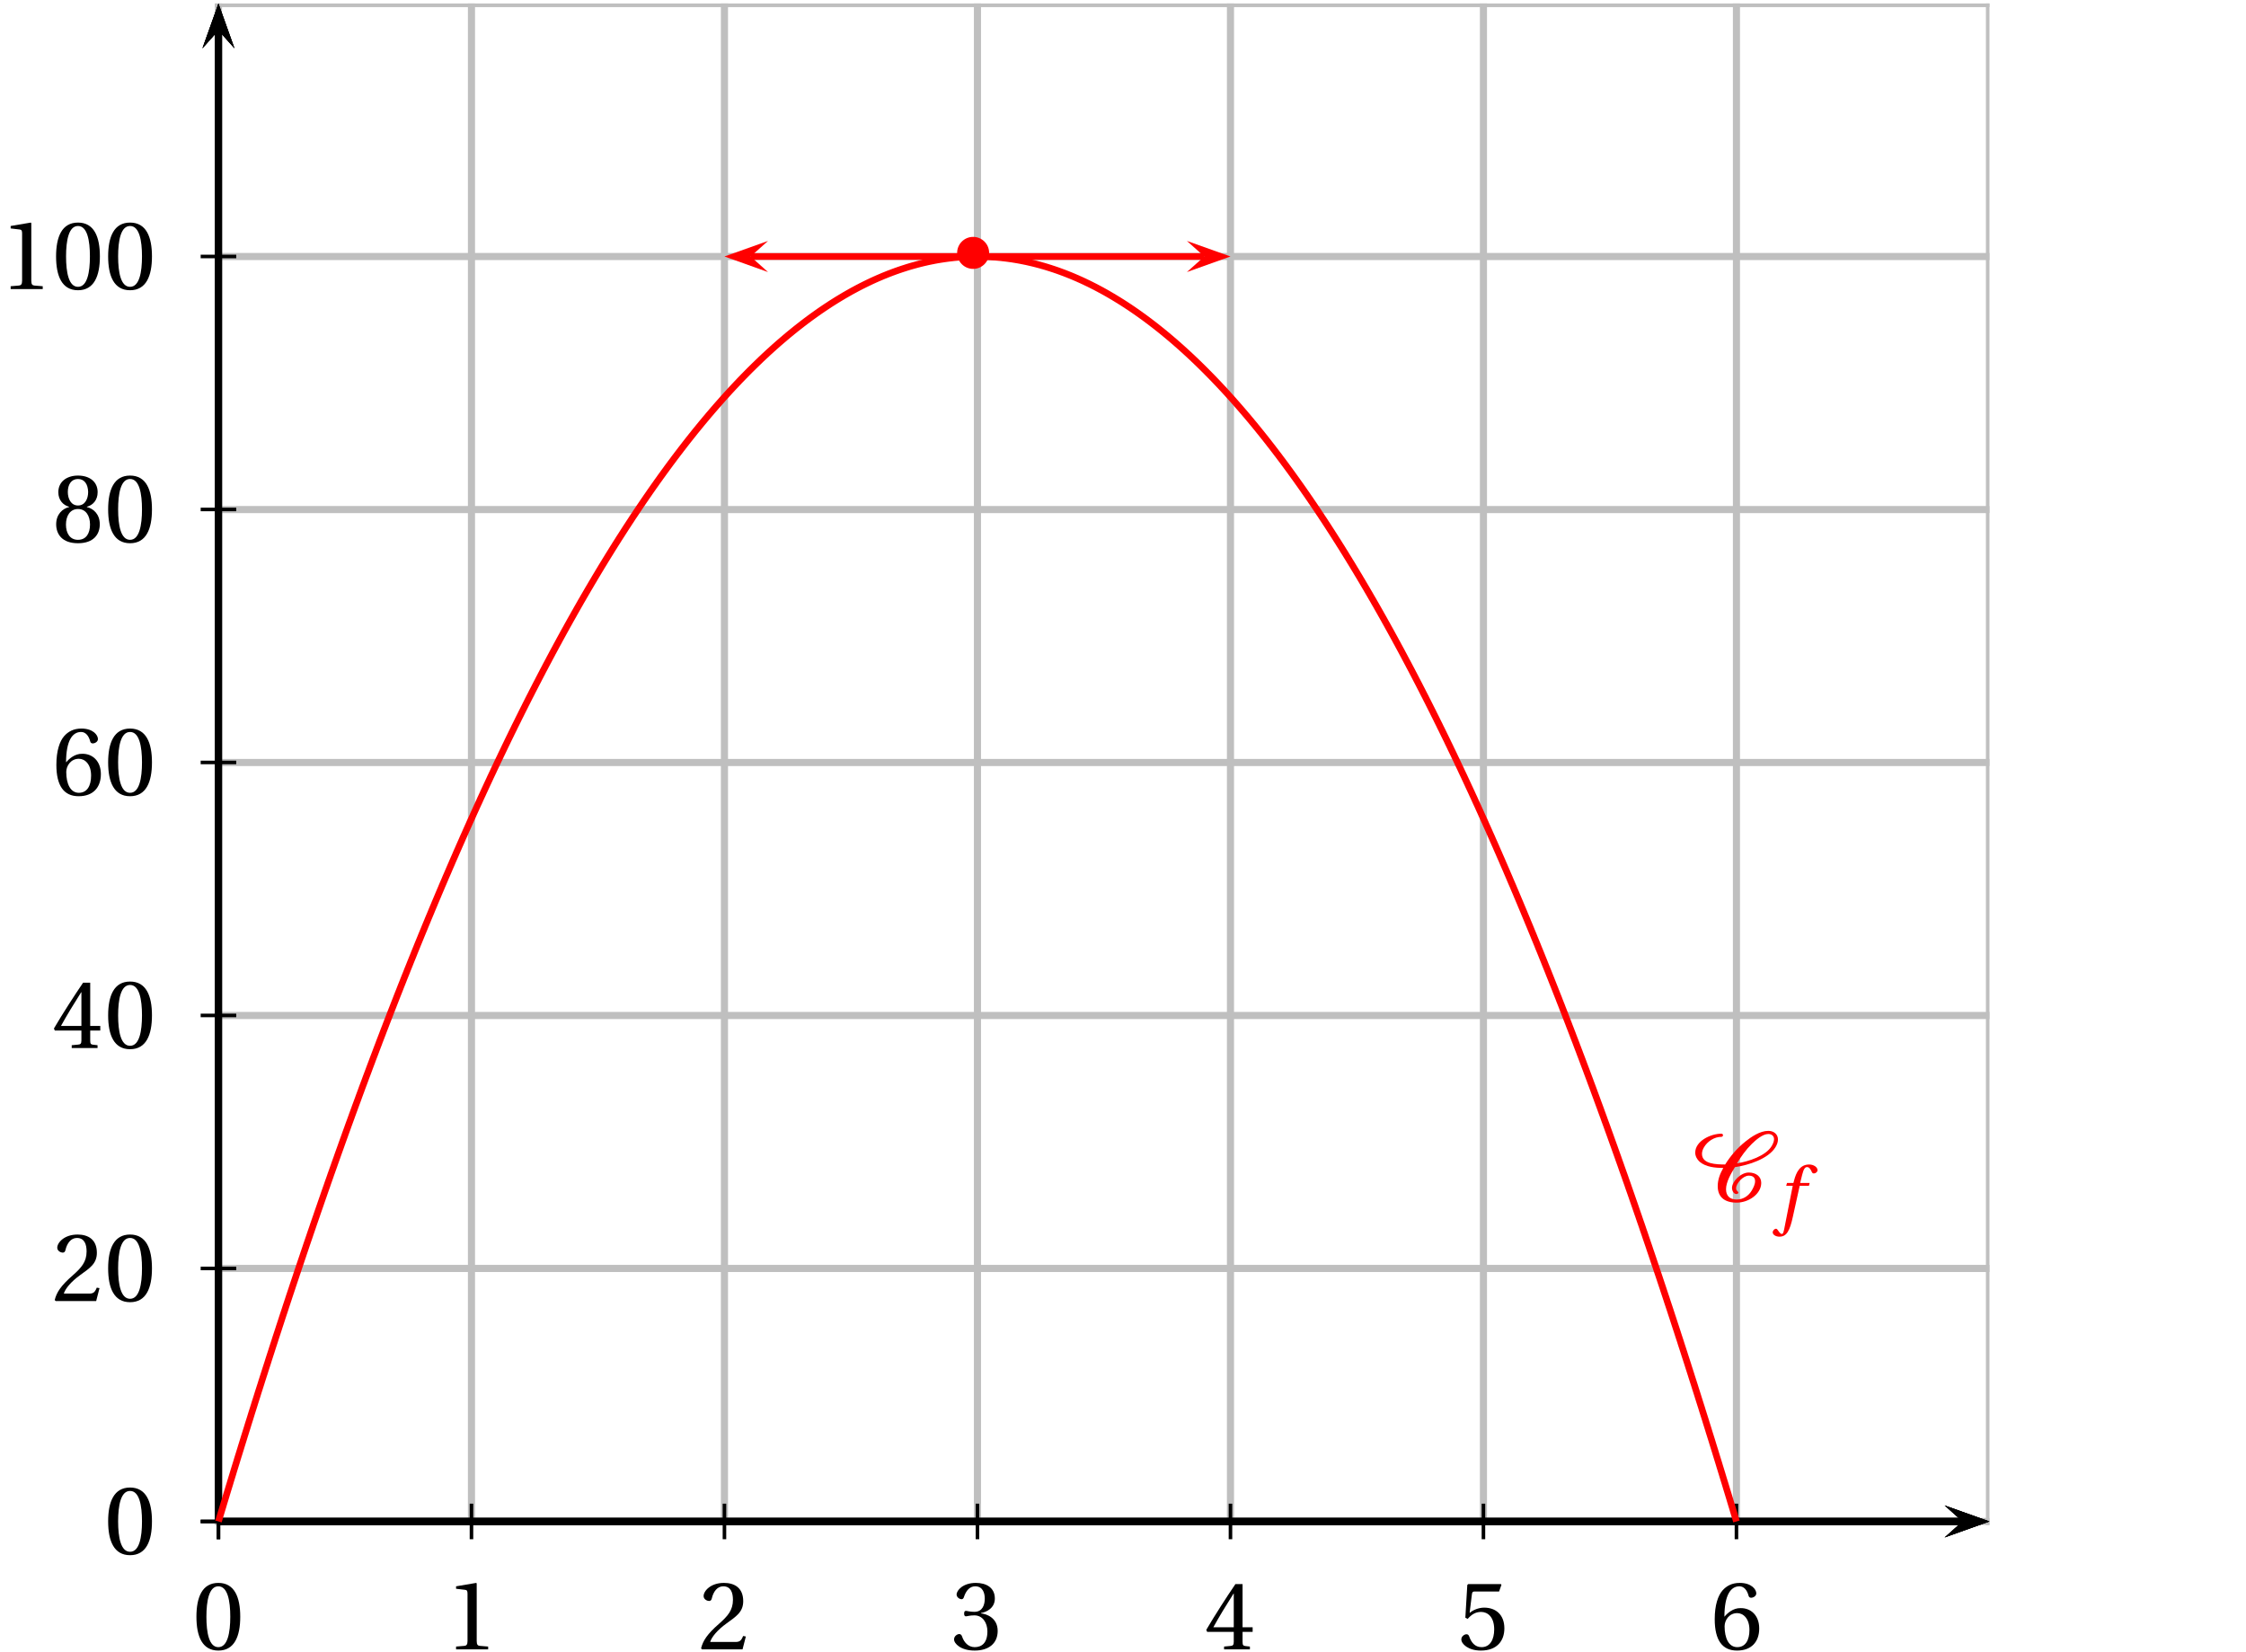 <?xml version='1.0' encoding='UTF-8'?>
<!-- This file was generated by dvisvgm 2.6 -->
<svg height='185.069pt' version='1.1' viewBox='34.469 21.164 251.644 185.069' width='251.644pt' xmlns='http://www.w3.org/2000/svg' xmlns:xlink='http://www.w3.org/1999/xlink'>
<defs>
<clipPath id='clip1'>
<path d='M30.598 219.992V21.555H257.371V219.992Z'/>
</clipPath>
<use id='g10-48' xlink:href='#g3-48'/>
<use id='g10-49' xlink:href='#g3-49'/>
<use id='g10-50' xlink:href='#g3-50'/>
<use id='g10-51' xlink:href='#g3-51'/>
<use id='g10-52' xlink:href='#g3-52'/>
<use id='g10-53' xlink:href='#g3-53'/>
<use id='g10-54' xlink:href='#g3-54'/>
<use id='g10-56' xlink:href='#g3-56'/>
<path d='M4.81 -3.846C6.344 -4.065 8.547 -4.778 9.347 -6.071C9.511 -6.334 9.632 -6.64 9.632 -6.947C9.632 -7.528 9.172 -7.911 8.547 -7.911C7.616 -7.911 6.64 -7.243 5.972 -6.706C5.062 -5.972 4.306 -5.095 3.715 -4.142C2.728 -4.153 1.118 -4.175 1.118 -5.336C1.118 -5.588 1.205 -5.829 1.337 -6.06C1.709 -6.717 2.487 -7.243 3.298 -7.243C3.408 -7.243 3.474 -7.342 3.474 -7.429S3.397 -7.594 3.298 -7.594C2.071 -7.594 0.362 -6.761 0.362 -5.468C0.362 -5.095 0.559 -4.712 0.855 -4.449C1.556 -3.857 2.597 -3.758 3.506 -3.758C3.145 -3.123 2.882 -2.444 2.882 -1.72C2.882 -0.515 3.627 0.131 5.008 0.131C6.344 0.131 7.758 -0.833 7.758 -2.082C7.758 -2.827 7.133 -3.243 6.355 -3.243C5.49 -3.243 4.482 -2.268 4.482 -1.501C4.482 -1.271 4.646 -0.833 4.975 -0.833C5.062 -0.833 5.194 -0.888 5.194 -0.997C5.194 -1.14 4.942 -1.151 4.942 -1.49C4.942 -2.027 5.731 -2.893 6.355 -2.893C6.794 -2.893 7.068 -2.707 7.068 -2.279C7.068 -1.907 6.881 -1.556 6.695 -1.227C6.355 -0.657 5.775 -0.219 5.008 -0.219C4.219 -0.219 3.813 -0.647 3.813 -1.37C3.813 -2.192 4.383 -3.145 4.81 -3.846ZM8.547 -7.561C8.93 -7.561 9.193 -7.342 9.193 -6.98C9.193 -6.717 9.062 -6.443 8.93 -6.213C8.273 -5.106 6.334 -4.471 5.041 -4.273C5.512 -5.051 6.038 -5.797 6.706 -6.454C7.122 -6.859 7.9 -7.561 8.547 -7.561Z' id='g2-67'/>
<path d='M3.55 -4.027H2.482L2.712 -4.956C2.868 -5.58 3.024 -5.81 3.254 -5.81C3.476 -5.81 3.624 -5.63 3.805 -5.235C3.846 -5.153 3.904 -5.095 4.027 -5.095C4.191 -5.095 4.43 -5.251 4.43 -5.457C4.43 -5.81 3.986 -6.098 3.493 -6.098C2.959 -6.098 2.613 -5.876 2.342 -5.531C2.087 -5.21 1.923 -4.767 1.808 -4.331L1.726 -4.027H1.011L0.92 -3.715H1.652L0.699 1.126C0.6 1.635 0.518 1.685 0.436 1.685C0.345 1.685 0.222 1.619 0 1.282C-0.058 1.2 -0.115 1.101 -0.222 1.101C-0.403 1.101 -0.592 1.307 -0.592 1.512C-0.583 1.783 -0.23 1.989 0.156 1.989C0.978 1.989 1.323 1.323 1.668 -0.255L2.433 -3.715H3.468L3.55 -4.027Z' id='g8-102'/>
<path d='M2.904 -7.068C3.945 -7.068 4.241 -5.446 4.241 -3.66S3.945 -0.252 2.904 -0.252S1.567 -1.874 1.567 -3.66S1.863 -7.068 2.904 -7.068ZM2.904 -7.451C1.096 -7.451 0.449 -5.851 0.449 -3.66S1.096 0.131 2.904 0.131S5.358 -1.468 5.358 -3.66S4.712 -7.451 2.904 -7.451Z' id='g3-48'/>
<path d='M4.788 0V-0.318L3.868 -0.394C3.638 -0.416 3.506 -0.504 3.506 -0.931V-7.385L3.452 -7.451L1.194 -7.068V-6.794L2.213 -6.673C2.4 -6.651 2.476 -6.564 2.476 -6.246V-0.931C2.476 -0.723 2.444 -0.592 2.378 -0.515C2.323 -0.438 2.235 -0.405 2.115 -0.394L1.194 -0.318V0H4.788Z' id='g3-49'/>
<path d='M5.314 -1.446L5.008 -1.501C4.778 -0.909 4.558 -0.833 4.12 -0.833H1.315C1.49 -1.403 2.137 -2.181 3.156 -2.915C4.208 -3.682 5.019 -4.175 5.019 -5.402C5.019 -6.925 4.011 -7.451 2.86 -7.451C1.359 -7.451 0.581 -6.542 0.581 -5.972C0.581 -5.599 0.997 -5.424 1.183 -5.424C1.381 -5.424 1.457 -5.534 1.501 -5.72C1.677 -6.465 2.104 -7.068 2.783 -7.068C3.627 -7.068 3.868 -6.355 3.868 -5.556C3.868 -4.383 3.276 -3.726 2.323 -2.882C0.975 -1.709 0.504 -0.964 0.296 -0.11L0.405 0H4.942L5.314 -1.446Z' id='g3-50'/>
<path d='M1.424 -4.011C1.424 -3.824 1.479 -3.704 1.622 -3.704C1.753 -3.704 2.049 -3.813 2.575 -3.813C3.506 -3.813 4.032 -2.97 4.032 -2.016C4.032 -0.712 3.386 -0.252 2.608 -0.252C1.885 -0.252 1.414 -0.8 1.205 -1.414C1.14 -1.622 1.03 -1.72 0.877 -1.72C0.679 -1.72 0.296 -1.512 0.296 -1.118C0.296 -0.647 1.052 0.131 2.597 0.131C4.186 0.131 5.183 -0.668 5.183 -2.071C5.183 -3.539 3.923 -3.978 3.32 -4.032V-4.076C3.912 -4.175 4.865 -4.613 4.865 -5.698C4.865 -6.914 3.912 -7.451 2.739 -7.451C1.293 -7.451 0.581 -6.618 0.581 -6.147C0.581 -5.808 0.964 -5.621 1.118 -5.621C1.26 -5.621 1.348 -5.698 1.392 -5.84C1.633 -6.586 2.049 -7.068 2.663 -7.068C3.528 -7.068 3.737 -6.301 3.737 -5.687C3.737 -5.03 3.506 -4.208 2.575 -4.208C2.049 -4.208 1.753 -4.317 1.622 -4.317C1.479 -4.317 1.424 -4.208 1.424 -4.011Z' id='g3-51'/>
<path d='M3.287 -1.961V-0.844C3.287 -0.471 3.167 -0.405 2.904 -0.384L2.202 -0.318V0H5.095V-0.318L4.602 -0.373C4.35 -0.405 4.273 -0.471 4.273 -0.844V-1.961H5.402V-2.476H4.273V-7.32H3.474C2.444 -5.808 1.216 -3.901 0.208 -2.192L0.307 -1.961H3.287ZM0.997 -2.476C1.655 -3.671 2.422 -4.931 3.265 -6.257H3.287V-2.476H0.997Z' id='g3-52'/>
<path d='M4.668 -6.487L4.931 -7.232L4.876 -7.32H1.216L1.107 -7.221L0.888 -3.55L1.151 -3.419C1.611 -3.945 2.06 -4.197 2.652 -4.197C3.353 -4.197 4.12 -3.682 4.12 -2.235C4.12 -1.107 3.66 -0.252 2.707 -0.252C1.94 -0.252 1.545 -0.811 1.326 -1.435C1.271 -1.6 1.172 -1.698 1.019 -1.698C0.8 -1.698 0.438 -1.479 0.438 -1.118C0.438 -0.614 1.205 0.131 2.63 0.131C4.438 0.131 5.26 -0.964 5.26 -2.356C5.26 -3.89 4.295 -4.679 2.991 -4.679C2.389 -4.679 1.742 -4.416 1.392 -4.098L1.37 -4.12L1.622 -6.169C1.655 -6.443 1.731 -6.487 1.94 -6.487H4.668Z' id='g3-53'/>
<path d='M2.98 0.131C4.602 0.131 5.468 -0.855 5.468 -2.345C5.468 -3.824 4.515 -4.646 3.375 -4.624C2.542 -4.646 1.885 -4.043 1.589 -3.682H1.567C1.578 -6.092 2.268 -7.068 3.254 -7.068C3.758 -7.068 4.109 -6.64 4.273 -6.016C4.306 -5.884 4.394 -5.786 4.558 -5.786C4.799 -5.786 5.139 -5.972 5.139 -6.279C5.139 -6.717 4.602 -7.451 3.287 -7.451C2.422 -7.451 1.808 -7.122 1.348 -6.597C0.855 -6.027 0.482 -4.975 0.482 -3.386C0.482 -1.019 1.337 0.131 2.98 0.131ZM3.002 -4.065C3.693 -4.065 4.372 -3.441 4.372 -2.181C4.372 -1.03 3.923 -0.252 3.002 -0.252C2.049 -0.252 1.589 -1.271 1.589 -2.586C1.589 -3.254 2.082 -4.065 3.002 -4.065Z' id='g3-54'/>
<path d='M2.904 -3.704C3.78 -3.704 4.252 -2.959 4.252 -1.961C4.252 -0.997 3.835 -0.252 2.904 -0.252C1.994 -0.252 1.556 -0.997 1.556 -1.961C1.556 -2.959 2.038 -3.704 2.904 -3.704ZM2.904 0.131C4.679 0.131 5.347 -0.888 5.347 -1.994C5.347 -3.112 4.646 -3.748 3.901 -3.923V-3.956C4.569 -4.131 5.106 -4.69 5.106 -5.588C5.106 -6.783 4.175 -7.451 2.904 -7.451C1.655 -7.451 0.701 -6.772 0.701 -5.588C0.701 -4.69 1.249 -4.131 1.907 -3.956V-3.923C1.172 -3.748 0.46 -3.112 0.46 -1.994C0.46 -0.888 1.118 0.131 2.904 0.131ZM2.904 -4.098C2.115 -4.098 1.764 -4.865 1.764 -5.61C1.764 -6.454 2.159 -7.068 2.904 -7.068S4.021 -6.454 4.043 -5.61C4.043 -4.865 3.704 -4.098 2.904 -4.098Z' id='g3-56'/>
</defs>
<g id='page1'>
<path clip-path='url(#clip1)' d='M58.945 191.645V21.563' fill='none' stroke='#bfbfbf' stroke-linecap='square' stroke-miterlimit='10' stroke-width='0.797'/>
<path clip-path='url(#clip1)' d='M87.293 191.645V21.563' fill='none' stroke='#bfbfbf' stroke-linecap='square' stroke-miterlimit='10' stroke-width='0.797'/>
<path clip-path='url(#clip1)' d='M115.637 191.645V21.563' fill='none' stroke='#bfbfbf' stroke-linecap='square' stroke-miterlimit='10' stroke-width='0.797'/>
<path clip-path='url(#clip1)' d='M143.984 191.645V21.563' fill='none' stroke='#bfbfbf' stroke-linecap='square' stroke-miterlimit='10' stroke-width='0.797'/>
<path clip-path='url(#clip1)' d='M172.332 191.645V21.563' fill='none' stroke='#bfbfbf' stroke-linecap='square' stroke-miterlimit='10' stroke-width='0.797'/>
<path clip-path='url(#clip1)' d='M200.675 191.645V21.563' fill='none' stroke='#bfbfbf' stroke-linecap='square' stroke-miterlimit='10' stroke-width='0.797'/>
<path clip-path='url(#clip1)' d='M229.023 191.645V21.563' fill='none' stroke='#bfbfbf' stroke-linecap='square' stroke-miterlimit='10' stroke-width='0.797'/>
<path clip-path='url(#clip1)' d='M257.371 191.645V21.563' fill='none' stroke='#bfbfbf' stroke-linecap='square' stroke-miterlimit='10' stroke-width='0.797'/>
<path clip-path='url(#clip1)' d='M285.714 191.645V21.563' fill='none' stroke='#bfbfbf' stroke-linecap='square' stroke-miterlimit='10' stroke-width='0.797'/>
<path clip-path='url(#clip1)' d='M58.945 191.645H285.714' fill='none' stroke='#bfbfbf' stroke-linecap='square' stroke-miterlimit='10' stroke-width='0.797'/>
<path clip-path='url(#clip1)' d='M58.945 163.297H285.714' fill='none' stroke='#bfbfbf' stroke-linecap='square' stroke-miterlimit='10' stroke-width='0.797'/>
<path clip-path='url(#clip1)' d='M58.945 134.949H285.714' fill='none' stroke='#bfbfbf' stroke-linecap='square' stroke-miterlimit='10' stroke-width='0.797'/>
<path clip-path='url(#clip1)' d='M58.945 106.605H285.714' fill='none' stroke='#bfbfbf' stroke-linecap='square' stroke-miterlimit='10' stroke-width='0.797'/>
<path clip-path='url(#clip1)' d='M58.945 78.258H285.714' fill='none' stroke='#bfbfbf' stroke-linecap='square' stroke-miterlimit='10' stroke-width='0.797'/>
<path clip-path='url(#clip1)' d='M58.945 49.91H285.714' fill='none' stroke='#bfbfbf' stroke-linecap='square' stroke-miterlimit='10' stroke-width='0.797'/>
<path clip-path='url(#clip1)' d='M58.945 21.563H285.714' fill='none' stroke='#bfbfbf' stroke-linecap='square' stroke-miterlimit='10' stroke-width='0.797'/>
<path clip-path='url(#clip1)' d='M252.347 193.437L257.371 191.645L252.347 189.852L254.355 191.645'/>
<path clip-path='url(#clip1)' d='M58.945 191.645H254.355' fill='none' stroke='#000000' stroke-miterlimit='10' stroke-width='0.797'/>
<path clip-path='url(#clip1)' d='M58.945 193.637V189.652' fill='none' stroke='#000000' stroke-miterlimit='10' stroke-width='0.399'/>
<path clip-path='url(#clip1)' d='M87.293 193.637V189.652' fill='none' stroke='#000000' stroke-miterlimit='10' stroke-width='0.399'/>
<path clip-path='url(#clip1)' d='M115.637 193.637V189.652' fill='none' stroke='#000000' stroke-miterlimit='10' stroke-width='0.399'/>
<path clip-path='url(#clip1)' d='M143.984 193.637V189.652' fill='none' stroke='#000000' stroke-miterlimit='10' stroke-width='0.399'/>
<path clip-path='url(#clip1)' d='M172.332 193.637V189.652' fill='none' stroke='#000000' stroke-miterlimit='10' stroke-width='0.399'/>
<path clip-path='url(#clip1)' d='M200.675 193.637V189.652' fill='none' stroke='#000000' stroke-miterlimit='10' stroke-width='0.399'/>
<path clip-path='url(#clip1)' d='M229.023 193.637V189.652' fill='none' stroke='#000000' stroke-miterlimit='10' stroke-width='0.399'/>
<path clip-path='url(#clip1)' d='M58.945 193.637V189.652' fill='none' stroke='#000000' stroke-miterlimit='10' stroke-width='0.399'/>
<path clip-path='url(#clip1)' d='M60.738 26.578L58.945 21.554L57.152 26.578L58.945 24.566'/>
<path clip-path='url(#clip1)' d='M58.945 191.645V24.567' fill='none' stroke='#000000' stroke-miterlimit='10' stroke-width='0.797'/>
<path clip-path='url(#clip1)' d='M252.347 193.437L257.371 191.645L252.347 189.852L254.355 191.645'/>
<path clip-path='url(#clip1)' d='M58.945 191.645H254.355' fill='none' stroke='#000000' stroke-miterlimit='10' stroke-width='0.797'/>
<path clip-path='url(#clip1)' d='M60.738 26.578L58.945 21.554L57.152 26.578L58.945 24.566'/>
<path clip-path='url(#clip1)' d='M58.945 191.645V24.567' fill='none' stroke='#000000' stroke-miterlimit='10' stroke-width='0.797'/>
<path clip-path='url(#clip1)' d='M56.953 191.645H60.937' fill='none' stroke='#000000' stroke-miterlimit='10' stroke-width='0.399'/>
<path clip-path='url(#clip1)' d='M56.953 163.297H60.937' fill='none' stroke='#000000' stroke-miterlimit='10' stroke-width='0.399'/>
<path clip-path='url(#clip1)' d='M56.953 134.945H60.937' fill='none' stroke='#000000' stroke-miterlimit='10' stroke-width='0.399'/>
<path clip-path='url(#clip1)' d='M56.953 106.598H60.937' fill='none' stroke='#000000' stroke-miterlimit='10' stroke-width='0.399'/>
<path clip-path='url(#clip1)' d='M56.953 78.25H60.937' fill='none' stroke='#000000' stroke-miterlimit='10' stroke-width='0.399'/>
<path clip-path='url(#clip1)' d='M56.953 49.903H60.937' fill='none' stroke='#000000' stroke-miterlimit='10' stroke-width='0.399'/>
<path clip-path='url(#clip1)' d='M56.953 191.645H60.937' fill='none' stroke='#000000' stroke-miterlimit='10' stroke-width='0.399'/>
<path clip-path='url(#clip1)' d='M60.738 26.578L58.945 21.554L57.152 26.578L58.945 24.566'/>
<path clip-path='url(#clip1)' d='M58.945 191.645V24.567' fill='none' stroke='#000000' stroke-miterlimit='10' stroke-width='0.797'/>
<path clip-path='url(#clip1)' d='M252.347 193.437L257.371 191.645L252.347 189.852L254.355 191.645'/>
<path clip-path='url(#clip1)' d='M58.945 191.645H254.355' fill='none' stroke='#000000' stroke-miterlimit='10' stroke-width='0.797'/>
<use x='56.028' xlink:href='#g10-48' y='205.981'/>
<use x='84.374' xlink:href='#g10-49' y='205.981'/>
<use x='112.721' xlink:href='#g10-50' y='205.981'/>
<use x='141.067' xlink:href='#g10-51' y='205.981'/>
<use x='169.414' xlink:href='#g10-52' y='205.981'/>
<use x='197.76' xlink:href='#g10-53' y='205.981'/>
<use x='226.106' xlink:href='#g10-54' y='205.981'/>
<use x='46.137' xlink:href='#g10-48' y='195.295'/>
<use x='40.303' xlink:href='#g10-50' y='166.947'/>
<use x='46.137' xlink:href='#g10-48' y='166.947'/>
<use x='40.303' xlink:href='#g10-52' y='138.599'/>
<use x='46.137' xlink:href='#g10-48' y='138.599'/>
<use x='40.303' xlink:href='#g10-54' y='110.251'/>
<use x='46.137' xlink:href='#g10-48' y='110.251'/>
<use x='40.303' xlink:href='#g10-56' y='81.903'/>
<use x='46.137' xlink:href='#g10-48' y='81.903'/>
<use x='34.469' xlink:href='#g10-49' y='53.555'/>
<use x='40.303' xlink:href='#g10-48' y='53.555'/>
<use x='46.137' xlink:href='#g10-48' y='53.555'/>
<path clip-path='url(#clip1)' d='M58.945 191.645L59.031 191.359L59.113 191.078L59.199 190.793L59.285 190.512L59.371 190.227L59.457 189.945L59.539 189.664L59.625 189.383L59.711 189.102L59.797 188.82L59.879 188.539L59.965 188.262L60.051 187.98L60.137 187.699L60.223 187.422L60.305 187.141L60.391 186.863L60.477 186.582L60.563 186.305L60.645 186.027L60.73 185.75L60.816 185.473L60.902 185.195L60.988 184.918L61.07 184.641L61.156 184.363L61.242 184.09L61.328 183.812L61.414 183.539L61.496 183.262L61.582 182.988L61.668 182.711L61.754 182.437L61.836 182.164L61.922 181.891L62.008 181.617L62.094 181.344L62.18 181.07L62.262 180.797L62.348 180.523L62.434 180.254L62.52 179.98L62.602 179.711L62.687 179.437L62.773 179.168L62.859 178.898L62.945 178.625L63.027 178.355L63.113 178.086L63.199 177.816L63.285 177.547L63.367 177.277L63.453 177.008L63.539 176.742L63.625 176.473L63.711 176.207L63.793 175.937L63.879 175.672L63.965 175.402L64.051 175.137L64.137 174.871L64.219 174.605L64.305 174.34L64.391 174.074L64.477 173.809L64.559 173.543L64.645 173.277L64.73 173.012L64.816 172.75L64.902 172.484L64.984 172.223L65.07 171.957L65.156 171.695L65.242 171.434L65.324 171.168L65.41 170.906L65.496 170.645L65.582 170.383L65.668 170.121L65.75 169.863L65.836 169.602L65.922 169.34L66.008 169.078L66.09 168.82L66.176 168.559L66.262 168.301L66.348 168.043L66.434 167.781L66.516 167.523L66.602 167.266L66.687 167.008L66.773 166.75L66.855 166.492L66.941 166.238L67.027 165.98L67.113 165.723L67.199 165.465L67.281 165.211L67.367 164.957L67.453 164.699L67.539 164.445L67.625 164.191L67.707 163.934L67.793 163.68L67.879 163.426L67.965 163.172L68.047 162.922L68.133 162.668L68.219 162.414L68.305 162.16L68.391 161.91L68.473 161.656L68.559 161.406L68.645 161.152L68.73 160.902L68.812 160.652L68.898 160.402L68.984 160.152L69.07 159.902L69.156 159.652L69.238 159.402L69.324 159.152L69.41 158.902L69.496 158.656L69.578 158.406L69.664 158.16L69.75 157.91L69.836 157.664L69.922 157.418L70.004 157.172L70.09 156.922L70.176 156.676L70.262 156.43L70.348 156.184L70.43 155.941L70.516 155.695L70.602 155.449L70.687 155.207L70.77 154.961L70.855 154.719L70.941 154.473L71.027 154.23L71.113 153.988L71.195 153.742L71.281 153.5L71.367 153.258L71.453 153.016L71.535 152.773L71.621 152.535L71.707 152.293L71.793 152.051L71.879 151.812L71.961 151.57L72.047 151.332L72.133 151.09L72.219 150.852L72.301 150.613L72.387 150.371L72.473 150.133L72.559 149.895L72.645 149.656L72.727 149.422L72.812 149.184L72.898 148.945L72.984 148.707L73.07 148.473L73.152 148.234L73.238 148L73.324 147.762L73.41 147.527L73.492 147.293L73.578 147.059L73.664 146.824L73.75 146.59L73.836 146.355L73.918 146.121L74.004 145.887L74.09 145.652L74.176 145.422L74.258 145.188L74.344 144.957L74.43 144.723L74.516 144.492L74.602 144.262L74.684 144.027L74.77 143.797L74.855 143.566L74.941 143.336L75.023 143.105L75.109 142.875L75.195 142.648L75.281 142.418L75.367 142.187L75.449 141.961L75.535 141.73L75.621 141.504L75.707 141.277L75.793 141.047L75.875 140.82L75.961 140.594L76.047 140.367L76.133 140.141L76.215 139.914L76.301 139.688L76.387 139.465L76.473 139.238L76.559 139.012L76.641 138.789L76.727 138.562L76.812 138.34L76.898 138.117L76.98 137.891L77.066 137.668L77.152 137.445L77.238 137.223L77.324 137L77.406 136.777L77.492 136.555L77.578 136.336L77.664 136.113L77.746 135.891L77.832 135.672L77.918 135.449L78.004 135.23L78.09 135.012L78.172 134.793L78.258 134.57L78.344 134.352L78.43 134.133L78.516 133.914L78.598 133.699L78.684 133.481L78.77 133.262L78.855 133.043L78.938 132.828L79.023 132.609L79.109 132.394L79.195 132.18L79.281 131.961L79.363 131.746L79.449 131.531L79.535 131.316L79.621 131.102L79.703 130.887L79.789 130.672L79.875 130.457L79.961 130.246L80.047 130.031L80.129 129.816L80.215 129.605L80.301 129.395L80.387 129.18L80.469 128.969L80.555 128.758L80.641 128.547L80.727 128.336L80.812 128.125L80.894 127.914L80.98 127.703L81.066 127.492L81.152 127.281L81.234 127.074L81.32 126.863L81.406 126.656L81.492 126.445L81.578 126.238L81.66 126.031L81.746 125.824L81.832 125.617L81.918 125.41L82.004 125.203L82.086 124.996L82.172 124.789L82.258 124.582L82.344 124.379L82.426 124.172L82.512 123.965L82.598 123.762L82.684 123.559L82.77 123.352L82.852 123.148L82.938 122.945L83.023 122.742L83.109 122.539L83.191 122.336L83.277 122.133L83.363 121.93L83.449 121.727L83.535 121.527L83.617 121.324L83.703 121.125L83.789 120.922L83.875 120.723L83.957 120.523L84.043 120.32L84.129 120.121L84.215 119.922L84.301 119.723L84.383 119.523L84.469 119.324L84.555 119.129L84.641 118.93L84.727 118.73L84.809 118.535L84.894 118.336L84.98 118.141L85.066 117.945L85.148 117.746L85.234 117.551L85.32 117.355L85.406 117.16L85.492 116.965L85.574 116.769L85.66 116.574L85.746 116.379L85.832 116.187L85.914 115.992L86 115.801L86.086 115.605L86.172 115.414L86.258 115.219L86.34 115.027L86.426 114.836L86.512 114.645L86.598 114.453L86.68 114.262L86.766 114.07L86.852 113.879L86.938 113.688L87.023 113.5L87.105 113.309L87.191 113.121L87.277 112.93L87.363 112.742L87.449 112.551L87.531 112.363L87.617 112.176L87.703 111.988L87.789 111.801L87.871 111.613L87.957 111.426L88.043 111.238L88.129 111.055L88.215 110.867L88.297 110.68L88.383 110.496L88.469 110.309L88.555 110.125L88.637 109.941L88.723 109.758L88.809 109.57L88.894 109.387L88.98 109.203L89.062 109.02L89.148 108.84L89.234 108.656L89.32 108.473L89.402 108.289L89.488 108.109L89.574 107.926L89.66 107.746L89.746 107.566L89.828 107.383L89.914 107.203L90 107.023L90.086 106.844L90.168 106.664L90.254 106.484L90.34 106.305L90.426 106.125L90.512 105.949L90.594 105.77L90.68 105.594L90.766 105.414L90.852 105.238L90.938 105.059L91.02 104.883L91.105 104.707L91.191 104.531L91.277 104.355L91.359 104.18L91.445 104.004L91.531 103.828L91.617 103.652L91.703 103.481L91.785 103.305L91.871 103.133L91.957 102.957L92.043 102.785L92.125 102.609L92.211 102.438L92.297 102.266L92.383 102.094L92.469 101.922L92.551 101.75L92.637 101.578L92.723 101.406L92.809 101.238L92.891 101.066L92.977 100.895L93.062 100.727L93.148 100.555L93.234 100.387L93.316 100.219L93.402 100.047L93.488 99.879L93.574 99.711L93.656 99.543L93.742 99.375L93.828 99.207L93.914 99.043L94 98.875L94.082 98.707L94.168 98.543L94.254 98.375L94.34 98.211L94.426 98.043L94.508 97.879L94.594 97.715L94.68 97.551L94.766 97.387L94.848 97.223L94.934 97.059L95.02 96.895L95.105 96.73L95.191 96.57L95.273 96.406L95.359 96.242L95.445 96.082L95.531 95.922L95.613 95.758L95.699 95.598L95.785 95.437L95.871 95.277L95.957 95.117L96.039 94.957L96.125 94.797L96.211 94.637L96.297 94.477L96.379 94.316L96.465 94.16L96.551 94L96.637 93.844L96.723 93.684L96.805 93.527L96.891 93.371L96.977 93.215L97.062 93.059L97.145 92.902L97.23 92.746L97.316 92.59L97.402 92.434L97.488 92.277L97.57 92.125L97.656 91.969L97.742 91.812L97.828 91.66L97.914 91.508L97.996 91.351L98.082 91.2L98.168 91.047L98.254 90.895L98.336 90.742L98.422 90.59L98.508 90.438L98.594 90.285L98.68 90.137L98.762 89.984L98.848 89.832L98.934 89.683L99.02 89.531L99.102 89.382L99.187 89.234L99.273 89.086L99.359 88.933L99.445 88.785L99.527 88.636L99.613 88.488L99.699 88.343L99.785 88.195L99.867 88.046L99.953 87.902L100.039 87.754L100.125 87.605L100.211 87.461L100.293 87.316L100.379 87.168L100.465 87.023L100.551 86.879L100.637 86.734L100.719 86.59L100.805 86.445L100.891 86.301L100.977 86.161L101.059 86.016L101.145 85.871L101.23 85.73L101.316 85.586L101.402 85.445L101.484 85.305L101.57 85.16L101.656 85.02L101.742 84.879L101.824 84.738L101.91 84.597L101.996 84.457L102.082 84.316L102.168 84.18L102.25 84.04L102.336 83.898L102.422 83.762L102.508 83.621L102.59 83.485L102.676 83.348L102.762 83.211L102.848 83.07L102.934 82.934L103.016 82.797L103.102 82.66L103.187 82.523L103.273 82.391L103.355 82.254L103.441 82.117L103.527 81.984L103.613 81.848L103.699 81.715L103.781 81.578L103.867 81.445L103.953 81.313L104.039 81.179L104.125 81.047L104.207 80.914L104.293 80.782L104.379 80.648L104.465 80.516L104.547 80.383L104.633 80.254L104.719 80.121L104.805 79.992L104.891 79.859L104.973 79.731L105.059 79.601L105.145 79.473L105.23 79.34L105.313 79.211L105.398 79.082L105.484 78.954L105.57 78.828L105.656 78.7L105.738 78.57L105.824 78.445L105.91 78.316L105.996 78.191L106.078 78.063L106.164 77.937L106.25 77.813L106.336 77.683L106.422 77.559L106.504 77.433L106.59 77.309L106.676 77.183L106.762 77.063L106.844 76.937L106.93 76.813L107.016 76.691L107.102 76.567L107.187 76.445L107.27 76.32L107.355 76.199L107.441 76.078L107.527 75.953L107.613 75.832L107.695 75.711L107.781 75.59L107.867 75.473L107.953 75.351L108.035 75.231L108.121 75.109L108.207 74.992L108.293 74.871L108.379 74.754L108.461 74.633L108.547 74.515L108.633 74.399L108.719 74.281L108.801 74.165L108.887 74.047L108.973 73.929L109.059 73.813L109.145 73.695L109.227 73.578L109.313 73.465L109.398 73.348L109.484 73.234L109.566 73.117L109.652 73.004L109.738 72.89L109.824 72.778L109.91 72.66L109.992 72.547L110.078 72.434L110.164 72.32L110.25 72.211L110.332 72.097L110.418 71.985L110.504 71.875L110.59 71.762L110.676 71.652L110.758 71.539L110.844 71.43L110.93 71.32L111.016 71.207L111.102 71.098L111.184 70.988L111.27 70.879L111.355 70.769L111.441 70.66L111.523 70.555L111.609 70.445L111.695 70.336L111.781 70.23L111.867 70.121L111.949 70.016L112.035 69.91L112.121 69.805L112.207 69.695L112.289 69.59L112.375 69.484L112.461 69.378L112.547 69.274L112.633 69.172L112.715 69.067L112.801 68.961L112.887 68.859L112.973 68.754L113.055 68.652L113.141 68.547L113.227 68.445L113.313 68.343L113.398 68.242L113.48 68.14L113.566 68.04L113.652 67.938L113.738 67.836L113.82 67.735L113.906 67.633L113.992 67.535L114.078 67.434L114.164 67.336L114.246 67.235L114.332 67.137L114.418 67.035L114.504 66.938L114.59 66.84L114.672 66.742L114.758 66.645L114.844 66.547L114.93 66.449L115.012 66.356L115.098 66.258L115.184 66.161L115.269 66.066L115.355 65.968L115.437 65.875L115.523 65.777L115.609 65.683L115.695 65.59L115.777 65.496L115.863 65.402L115.949 65.309L116.035 65.215L116.121 65.121L116.203 65.028L116.289 64.937L116.375 64.843L116.461 64.754L116.543 64.66L116.629 64.571L116.715 64.477L116.801 64.387L116.887 64.297L116.969 64.207L117.055 64.117L117.141 64.028L117.227 63.938L117.309 63.847L117.395 63.758L117.48 63.672L117.566 63.582L117.652 63.497L117.734 63.406L117.82 63.32L117.906 63.235L117.992 63.145L118.078 63.058L118.16 62.973L118.246 62.887L118.332 62.801L118.418 62.714L118.5 62.629L118.586 62.547L118.672 62.46L118.758 62.379L118.844 62.293L118.926 62.211L119.012 62.125L119.098 62.043L119.184 61.961L119.266 61.879L119.352 61.797L119.437 61.715L119.523 61.633L119.609 61.551L119.691 61.469L119.777 61.386L119.863 61.309L119.949 61.226L120.031 61.148L120.117 61.067L120.203 60.988L120.289 60.91L120.375 60.829L120.457 60.75L120.543 60.672L120.629 60.593L120.715 60.516L120.801 60.441L120.883 60.363L120.969 60.286L121.055 60.207L121.141 60.133L121.223 60.054L121.309 59.981L121.395 59.906L121.48 59.828L121.566 59.754L121.648 59.68L121.734 59.605L121.82 59.531L121.906 59.457L121.988 59.387L122.074 59.312L122.16 59.239L122.246 59.168L122.332 59.094L122.414 59.023L122.5 58.95L122.586 58.879L122.672 58.808L122.754 58.734L122.84 58.664L122.926 58.594L123.012 58.523L123.098 58.457L123.18 58.387L123.266 58.316L123.352 58.246L123.438 58.179L123.52 58.11L123.605 58.043L123.691 57.972L123.777 57.907L123.863 57.84L123.945 57.773L124.031 57.707L124.117 57.641L124.203 57.574L124.289 57.508L124.371 57.441L124.457 57.375L124.543 57.313L124.629 57.246L124.711 57.183L124.797 57.117L124.883 57.055L124.969 56.992L125.055 56.93L125.137 56.863L125.223 56.801L125.309 56.738L125.395 56.676L125.477 56.617L125.562 56.555L125.648 56.492L125.734 56.434L125.82 56.371L125.902 56.312L125.988 56.25L126.074 56.191L126.16 56.133L126.242 56.07L126.328 56.012L126.414 55.953L126.5 55.894L126.586 55.836L126.668 55.781L126.754 55.723L126.84 55.664L126.926 55.609L127.008 55.55L127.094 55.497L127.18 55.438L127.266 55.383L127.352 55.328L127.434 55.269L127.52 55.215L127.605 55.16L127.691 55.105L127.777 55.054L127.859 55L127.945 54.946L128.031 54.891L128.117 54.84L128.199 54.785L128.285 54.734L128.371 54.68L128.457 54.629L128.543 54.578L128.625 54.527L128.711 54.476L128.797 54.426L128.883 54.375L128.965 54.324L129.051 54.273L129.137 54.222L129.223 54.176L129.309 54.125L129.391 54.078L129.477 54.027L129.562 53.98L129.648 53.933L129.73 53.883L129.816 53.836L129.902 53.789L129.988 53.742L130.074 53.695L130.156 53.652L130.242 53.606L130.328 53.559L130.414 53.512L130.496 53.469L130.582 53.422L130.668 53.378L130.754 53.336L130.84 53.289L130.922 53.246L131.008 53.203L131.094 53.16L131.18 53.117L131.266 53.075L131.348 53.031L131.434 52.992L131.52 52.949L131.605 52.906L131.688 52.867L131.773 52.825L131.859 52.785L131.945 52.746L132.031 52.703L132.113 52.664L132.199 52.625L132.285 52.585L132.371 52.547L132.453 52.508L132.539 52.469L132.625 52.434L132.711 52.394L132.797 52.355L132.879 52.32L132.965 52.286L133.051 52.246L133.137 52.211L133.219 52.176L133.305 52.137L133.391 52.101L133.477 52.066L133.562 52.032L133.645 52L133.73 51.965L133.816 51.93L133.902 51.894L133.984 51.863L134.07 51.828L134.156 51.796L134.242 51.766L134.328 51.731L134.41 51.699L134.496 51.668L134.582 51.637L134.668 51.605L134.754 51.574L134.836 51.543L134.922 51.511L135.008 51.485L135.094 51.453L135.176 51.422L135.262 51.395L135.348 51.367L135.434 51.336L135.52 51.308L135.602 51.281L135.688 51.253L135.773 51.227L135.859 51.2L135.941 51.172L136.027 51.145L136.113 51.117L136.199 51.09L136.285 51.066L136.367 51.039L136.453 51.015L136.539 50.988L136.625 50.965L136.707 50.942L136.793 50.918L136.879 50.895L136.965 50.871L137.051 50.848L137.133 50.824L137.219 50.801L137.305 50.777L137.391 50.757L137.477 50.734L137.559 50.71L137.645 50.692L137.73 50.672L137.816 50.649L137.898 50.629L137.984 50.609L138.07 50.59L138.156 50.57L138.242 50.551L138.324 50.531L138.41 50.511L138.496 50.492L138.582 50.476L138.664 50.457L138.75 50.442L138.836 50.422L138.922 50.407L139.008 50.391L139.09 50.371L139.176 50.356L139.262 50.34L139.348 50.324L139.43 50.309L139.516 50.293L139.602 50.281L139.688 50.265L139.773 50.25L139.855 50.238L139.941 50.222L140.027 50.211L140.113 50.199L140.195 50.183L140.281 50.172L140.367 50.161L140.453 50.149L140.539 50.137L140.621 50.125L140.707 50.114L140.793 50.102L140.879 50.094L140.965 50.082L141.047 50.074L141.133 50.063L141.219 50.055L141.305 50.043L141.387 50.035L141.473 50.027L141.559 50.019L141.645 50.012L141.73 50.004L141.813 49.996L141.898 49.988L141.984 49.98L142.07 49.976L142.152 49.968L142.238 49.965L142.324 49.957L142.41 49.953L142.496 49.945L142.578 49.941L142.664 49.937L142.75 49.933L142.836 49.929L142.918 49.925L143.004 49.921L143.09 49.917H143.176L143.262 49.914L143.344 49.91H143.43L143.516 49.907H143.602H143.684H143.77L143.855 49.903H143.941H144.027H144.109L144.195 49.907H144.281H144.367H144.453L144.535 49.91H144.621L144.707 49.914L144.793 49.917H144.875L144.961 49.921L145.047 49.925L145.133 49.929L145.219 49.933L145.301 49.937L145.387 49.941L145.473 49.945L145.559 49.953L145.641 49.957L145.727 49.965L145.813 49.968L145.898 49.976L145.984 49.98L146.066 49.988L146.152 49.996L146.238 50.004L146.324 50.012L146.406 50.019L146.492 50.027L146.578 50.035L146.664 50.043L146.75 50.055L146.832 50.063L146.918 50.074L147.004 50.082L147.09 50.094L147.172 50.102L147.258 50.114L147.344 50.125L147.43 50.137L147.516 50.149L147.598 50.161L147.684 50.172L147.77 50.183L147.855 50.195L147.941 50.211L148.023 50.222L148.109 50.238L148.195 50.25L148.281 50.265L148.363 50.281L148.449 50.293L148.535 50.309L148.621 50.324L148.707 50.34L148.789 50.356L148.875 50.371L148.961 50.391L149.047 50.407L149.129 50.422L149.215 50.442L149.301 50.457L149.387 50.476L149.473 50.492L149.555 50.511L149.641 50.531L149.727 50.551L149.813 50.57L149.895 50.59L149.981 50.609L150.066 50.629L150.152 50.649L150.238 50.668L150.32 50.692L150.406 50.71L150.492 50.734L150.578 50.754L150.66 50.777L150.746 50.801L150.832 50.824L150.918 50.844L151.004 50.867L151.086 50.891L151.172 50.918L151.258 50.942L151.344 50.965L151.43 50.988L151.512 51.015L151.598 51.039L151.684 51.066L151.77 51.09L151.852 51.117L151.937 51.145L152.023 51.172L152.109 51.196L152.195 51.223L152.277 51.253L152.363 51.281L152.449 51.308L152.535 51.336L152.617 51.363L152.703 51.395L152.789 51.422L152.875 51.453L152.961 51.481L153.043 51.511L153.129 51.543L153.215 51.574L153.301 51.605L153.383 51.637L153.469 51.668L153.555 51.699L153.641 51.731L153.727 51.762L153.809 51.796L153.895 51.828L153.981 51.863L154.066 51.894L154.148 51.93L154.234 51.965L154.32 51.996L154.406 52.032L154.492 52.066L154.574 52.101L154.66 52.137L154.746 52.172L154.832 52.211L154.918 52.246L155 52.282L155.086 52.32L155.172 52.355L155.258 52.394L155.34 52.434L155.426 52.469L155.512 52.508L155.598 52.547L155.684 52.585L155.766 52.625L155.852 52.664L155.937 52.703L156.023 52.742L156.105 52.785L156.191 52.825L156.277 52.867L156.363 52.906L156.449 52.949L156.531 52.988L156.617 53.031L156.703 53.075L156.789 53.117L156.871 53.16L156.957 53.203L157.043 53.246L157.129 53.289L157.215 53.332L157.297 53.378L157.383 53.422L157.469 53.469L157.555 53.512L157.641 53.559L157.723 53.606L157.809 53.648L157.895 53.695L157.981 53.742L158.063 53.789L158.148 53.836L158.234 53.883L158.32 53.929L158.406 53.98L158.488 54.027L158.574 54.074L158.66 54.125L158.747 54.176L158.828 54.222L158.914 54.273L159 54.324L159.086 54.375L159.172 54.422L159.254 54.472L159.34 54.527L159.426 54.578L159.512 54.629L159.593 54.68L159.68 54.734L159.766 54.785L159.851 54.836L159.937 54.891L160.02 54.946L160.105 54.996L160.191 55.051L160.278 55.105L160.359 55.16L160.445 55.215L160.531 55.269L160.618 55.324L160.703 55.383L160.785 55.438L160.872 55.493L160.957 55.55L161.043 55.605L161.129 55.664L161.211 55.723L161.297 55.777L161.383 55.836L161.468 55.894L161.551 55.953L161.637 56.012L161.722 56.07L161.809 56.129L161.895 56.191L161.976 56.25L162.062 56.309L162.149 56.371L162.234 56.43L162.316 56.492L162.403 56.555L162.489 56.613L162.574 56.676L162.66 56.738L162.743 56.801L162.828 56.863L162.914 56.926L163 56.988L163.082 57.055L163.168 57.117L163.254 57.179L163.34 57.246L163.426 57.313L163.508 57.375L163.593 57.441L163.68 57.508L163.766 57.571L163.847 57.637L163.933 57.703L164.02 57.769L164.105 57.84L164.191 57.907L164.274 57.972L164.359 58.039L164.445 58.11L164.531 58.176L164.618 58.246L164.699 58.316L164.785 58.383L164.872 58.453L164.957 58.523L165.039 58.594L165.125 58.664L165.211 58.734L165.297 58.805L165.383 58.875L165.464 58.95L165.551 59.019L165.637 59.094L165.722 59.164L165.805 59.239L165.891 59.308L165.976 59.383L166.062 59.457L166.149 59.531L166.23 59.605L166.316 59.68L166.403 59.754L166.489 59.828L166.57 59.902L166.656 59.981L166.743 60.054L166.828 60.133L166.914 60.207L166.996 60.286L167.082 60.359L167.168 60.437L167.254 60.516L167.336 60.593L167.422 60.672L167.508 60.75L167.593 60.829L167.68 60.906L167.762 60.984L167.847 61.067L167.934 61.144L168.02 61.226L168.105 61.305L168.187 61.386L168.274 61.469L168.359 61.547L168.445 61.629L168.527 61.711L168.614 61.793L168.699 61.875L168.785 61.957L168.872 62.043L168.953 62.125L169.039 62.207L169.125 62.293L169.211 62.375L169.293 62.46L169.379 62.543L169.464 62.629L169.551 62.714L169.637 62.801L169.718 62.887L169.805 62.973L169.891 63.058L169.976 63.145L170.058 63.231L170.145 63.316L170.23 63.406L170.316 63.493L170.403 63.582L170.485 63.668L170.57 63.758L170.656 63.847L170.743 63.938L170.824 64.024L170.91 64.113L170.996 64.203L171.082 64.297L171.168 64.387L171.25 64.477L171.336 64.567L171.422 64.66L171.508 64.75L171.593 64.843L171.676 64.933L171.762 65.028L171.847 65.121L171.934 65.211L172.016 65.305L172.101 65.398L172.187 65.492L172.274 65.59L172.359 65.683L172.441 65.777L172.527 65.871L172.614 65.968L172.699 66.063L172.781 66.161L172.868 66.254L172.953 66.352L173.039 66.449L173.125 66.547L173.207 66.645L173.293 66.742L173.379 66.84L173.464 66.938L173.547 67.035L173.633 67.133L173.718 67.235L173.805 67.332L173.891 67.434L173.972 67.531L174.058 67.633L174.145 67.731L174.23 67.832L174.316 67.934L174.399 68.036L174.485 68.137L174.57 68.239L174.656 68.339L174.739 68.445L174.824 68.547L174.91 68.648L174.996 68.754L175.082 68.855L175.164 68.961L175.25 69.063L175.336 69.168L175.422 69.274L175.504 69.378L175.589 69.484L175.676 69.59L175.762 69.695L175.847 69.801L175.93 69.907L176.016 70.016L176.101 70.121L176.187 70.226L176.274 70.336L176.356 70.445L176.441 70.551L176.527 70.66L176.614 70.769L176.695 70.879L176.781 70.988L176.868 71.098L176.953 71.207L177.039 71.316L177.121 71.426L177.207 71.539L177.293 71.648L177.379 71.762L177.461 71.871L177.547 71.985L177.633 72.093L177.718 72.207L177.805 72.32L177.887 72.434L177.972 72.547L178.058 72.66L178.145 72.774L178.23 72.886L178.312 73.004L178.399 73.117L178.485 73.23L178.57 73.348L178.652 73.461L178.739 73.578L178.824 73.695L178.91 73.813L178.996 73.925L179.078 74.043L179.164 74.161L179.25 74.277L179.336 74.399L179.418 74.515L179.504 74.633L179.589 74.75L179.676 74.871L179.762 74.988L179.843 75.109L179.93 75.231L180.016 75.348L180.101 75.469L180.187 75.59L180.27 75.711L180.356 75.832L180.441 75.953L180.527 76.074L180.61 76.199L180.695 76.32L180.781 76.441L180.868 76.567L180.953 76.687L181.035 76.813L181.121 76.933L181.207 77.059L181.293 77.183L181.375 77.309L181.461 77.433L181.547 77.559L181.633 77.683L181.718 77.809L181.801 77.933L181.887 78.063L181.972 78.187L182.058 78.316L182.145 78.442L182.226 78.57L182.312 78.7L182.399 78.824L182.485 78.954L182.566 79.082L182.652 79.211L182.739 79.34L182.824 79.469L182.91 79.597L182.993 79.731L183.078 79.859L183.164 79.989L183.25 80.121L183.332 80.25L183.418 80.383L183.504 80.516L183.589 80.648L183.676 80.778L183.758 80.91L183.843 81.043L183.93 81.176L184.016 81.313L184.101 81.445L184.183 81.578L184.27 81.711L184.356 81.848L184.441 81.98L184.524 82.117L184.61 82.254L184.695 82.387L184.781 82.523L184.868 82.66L184.949 82.797L185.035 82.934L185.121 83.07L185.207 83.207L185.289 83.344L185.375 83.485L185.461 83.621L185.547 83.762L185.633 83.898L185.714 84.04L185.801 84.176L185.887 84.316L185.972 84.457L186.058 84.597L186.141 84.738L186.226 84.879L186.312 85.02L186.399 85.16L186.481 85.301L186.566 85.445L186.652 85.586L186.739 85.73L186.824 85.871L186.906 86.016L186.993 86.157L187.078 86.301L187.164 86.445L187.246 86.59L187.332 86.734L187.418 86.879L187.504 87.023L187.589 87.168L187.672 87.316L187.758 87.461L187.843 87.605L187.93 87.754L188.012 87.898L188.097 88.046L188.183 88.195L188.27 88.339L188.356 88.488L188.437 88.636L188.524 88.785L188.61 88.933L188.695 89.082L188.781 89.234L188.864 89.382L188.949 89.531L189.035 89.683L189.121 89.832L189.203 89.984L189.289 90.133L189.375 90.285L189.461 90.438L189.547 90.59L189.629 90.742L189.714 90.895L189.801 91.047L189.887 91.2L189.968 91.351L190.055 91.508L190.141 91.66L190.226 91.812L190.312 91.969L190.395 92.121L190.481 92.277L190.566 92.434L190.652 92.59L190.739 92.746L190.82 92.898L190.906 93.059L190.993 93.215L191.078 93.371L191.16 93.527L191.246 93.684L191.332 93.844L191.418 94L191.504 94.16L191.586 94.316L191.672 94.477L191.758 94.637L191.843 94.797L191.926 94.957L192.012 95.117L192.097 95.277L192.183 95.437L192.27 95.598L192.352 95.758L192.437 95.918L192.524 96.082L192.61 96.242L192.695 96.406L192.777 96.57L192.864 96.73L192.949 96.895L193.035 97.059L193.118 97.223L193.203 97.387L193.289 97.551L193.375 97.715L193.461 97.879L193.543 98.043L193.629 98.211L193.714 98.375L193.801 98.543L193.883 98.707L193.968 98.875L194.055 99.043L194.141 99.207L194.226 99.375L194.308 99.543L194.395 99.711L194.481 99.879L194.566 100.051L194.652 100.219L194.735 100.387L194.82 100.555L194.906 100.727L194.993 100.895L195.074 101.066L195.16 101.238L195.246 101.406L195.332 101.578L195.418 101.75L195.5 101.922L195.586 102.094L195.672 102.266L195.758 102.438L195.839 102.613L195.926 102.785L196.012 102.957L196.097 103.133L196.183 103.305L196.266 103.481L196.352 103.652L196.437 103.828L196.524 104.004L196.61 104.18L196.691 104.355L196.777 104.531L196.864 104.707L196.949 104.883L197.031 105.062L197.118 105.238L197.203 105.414L197.289 105.594L197.375 105.77L197.457 105.949L197.543 106.129L197.629 106.305L197.714 106.484L197.797 106.664L197.883 106.844L197.968 107.023L198.055 107.203L198.141 107.387L198.223 107.566L198.308 107.746L198.395 107.93L198.481 108.109L198.566 108.293L198.649 108.473L198.735 108.656L198.82 108.84L198.906 109.023L198.989 109.207L199.074 109.391L199.16 109.574L199.246 109.758L199.332 109.941L199.414 110.125L199.5 110.312L199.586 110.496L199.672 110.684L199.754 110.867L199.839 111.055L199.926 111.242L200.012 111.426L200.097 111.613L200.18 111.801L200.266 111.988L200.352 112.176L200.437 112.367L200.52 112.555L200.606 112.742L200.691 112.93L200.777 113.121L200.864 113.309L200.945 113.5L201.031 113.691L201.118 113.879L201.203 114.07L201.289 114.262L201.371 114.453L201.457 114.645L201.543 114.836L201.629 115.027L201.711 115.223L201.797 115.414L201.883 115.605L201.968 115.801L202.055 115.992L202.137 116.187L202.223 116.383L202.308 116.578L202.395 116.769L202.477 116.965L202.562 117.16L202.649 117.355L202.735 117.551L202.82 117.75L202.902 117.945L202.989 118.141L203.074 118.34L203.16 118.535L203.246 118.734L203.328 118.93L203.414 119.129L203.5 119.328L203.586 119.527L203.668 119.727L203.754 119.926L203.839 120.125L203.926 120.324L204.012 120.523L204.093 120.723L204.18 120.926L204.266 121.125L204.352 121.328L204.433 121.527L204.52 121.73L204.606 121.934L204.691 122.133L204.777 122.336L204.86 122.539L204.945 122.742L205.031 122.945L205.118 123.152L205.203 123.355L205.285 123.559L205.371 123.762L205.457 123.969L205.543 124.172L205.625 124.379L205.711 124.586L205.797 124.789L205.883 124.996L205.968 125.203L206.051 125.41L206.137 125.617L206.223 125.824L206.308 126.031L206.391 126.242L206.477 126.449L206.562 126.656L206.649 126.867L206.735 127.074L206.816 127.285L206.902 127.496L206.989 127.703L207.074 127.914L207.16 128.125L207.243 128.336L207.328 128.547L207.414 128.758L207.5 128.973L207.582 129.184L207.668 129.395L207.754 129.609L207.839 129.82L207.926 130.035L208.008 130.246L208.093 130.461L208.18 130.676L208.266 130.891L208.348 131.102L208.433 131.316L208.52 131.535L208.606 131.75L208.691 131.965L208.774 132.18L208.86 132.398L208.945 132.613L209.031 132.828L209.118 133.047L209.199 133.266L209.285 133.481L209.371 133.699L209.457 133.918L209.539 134.137L209.625 134.355L209.711 134.574L209.797 134.793L209.883 135.016L209.964 135.234L210.051 135.453L210.137 135.676L210.223 135.895L210.304 136.117L210.391 136.336L210.477 136.559L210.562 136.781L210.649 137.004L210.731 137.227L210.816 137.449L210.902 137.672L210.989 137.895L211.074 138.117L211.156 138.344L211.242 138.566L211.328 138.793L211.414 139.016L211.496 139.242L211.582 139.465L211.668 139.691L211.754 139.918L211.839 140.145L211.922 140.371L212.008 140.598L212.093 140.824L212.18 141.051L212.262 141.277L212.348 141.508L212.433 141.734L212.52 141.965L212.606 142.191L212.687 142.422L212.774 142.652L212.86 142.879L212.945 143.109L213.031 143.34L213.114 143.57L213.199 143.801L213.285 144.031L213.371 144.266L213.453 144.496L213.539 144.727L213.625 144.961L213.711 145.191L213.797 145.426L213.879 145.656L213.964 145.891L214.051 146.125L214.137 146.359L214.219 146.594L214.304 146.828L214.391 147.062L214.477 147.297L214.562 147.531L214.645 147.766L214.731 148.004L214.816 148.238L214.902 148.477L214.985 148.711L215.07 148.949L215.156 149.188L215.242 149.426L215.328 149.66L215.41 149.898L215.496 150.137L215.582 150.375L215.668 150.617L215.754 150.855L215.835 151.094L215.922 151.336L216.008 151.574L216.093 151.816L216.176 152.055L216.262 152.297L216.348 152.539L216.433 152.777L216.52 153.02L216.602 153.262L216.687 153.504L216.774 153.746L216.86 153.992L216.941 154.234L217.027 154.477L217.114 154.723L217.199 154.965L217.285 155.211L217.367 155.453L217.453 155.699L217.539 155.945L217.625 156.191L217.711 156.438L217.793 156.684L217.879 156.93L217.964 157.176L218.051 157.422L218.133 157.668L218.219 157.918L218.304 158.164L218.391 158.41L218.477 158.66L218.558 158.91L218.645 159.156L218.731 159.406L218.816 159.656L218.898 159.906L218.985 160.156L219.07 160.406L219.156 160.656L219.242 160.906L219.324 161.16L219.41 161.41L219.496 161.66L219.582 161.914L219.668 162.168L219.75 162.418L219.835 162.672L219.922 162.926L220.008 163.18L220.09 163.434L220.176 163.688L220.262 163.941L220.348 164.195L220.433 164.449L220.516 164.703L220.602 164.961L220.687 165.215L220.774 165.473L220.856 165.727L220.941 165.984L221.027 166.242L221.114 166.5L221.199 166.758L221.281 167.016L221.367 167.273L221.453 167.531L221.539 167.789L221.625 168.047L221.707 168.305L221.793 168.566L221.879 168.824L221.964 169.086L222.047 169.344L222.133 169.605L222.219 169.867L222.304 170.129L222.391 170.391L222.473 170.652L222.558 170.914L222.645 171.176L222.731 171.437L222.812 171.699L222.898 171.965L222.985 172.227L223.07 172.492L223.156 172.754L223.239 173.02L223.324 173.281L223.41 173.547L223.496 173.812L223.582 174.078L223.664 174.344L223.75 174.609L223.835 174.875L223.922 175.145L224.004 175.41L224.09 175.676L224.176 175.945L224.262 176.211L224.348 176.48L224.429 176.746L224.516 177.016L224.602 177.285L224.687 177.555L224.77 177.824L224.856 178.094L224.941 178.363L225.027 178.633L225.114 178.902L225.195 179.172L225.281 179.445L225.367 179.715L225.453 179.988L225.539 180.258L225.621 180.531L225.707 180.805L225.793 181.078L225.879 181.352L225.96 181.625L226.047 181.898L226.133 182.172L226.219 182.445L226.304 182.719L226.387 182.992L226.473 183.27L226.558 183.543L226.645 183.82L226.727 184.094L226.812 184.371L226.898 184.648L226.985 184.926L227.07 185.203L227.152 185.48L227.239 185.758L227.324 186.035L227.41 186.312L227.492 186.59L227.578 186.871L227.664 187.148L227.75 187.426L227.835 187.707L227.918 187.988L228.004 188.266L228.09 188.547L228.176 188.828L228.262 189.109L228.344 189.391L228.429 189.672L228.516 189.953L228.602 190.234L228.683 190.52L228.77 190.801L228.856 191.082L228.941 191.367L229.023 191.645' fill='none' stroke='#ff0000' stroke-miterlimit='10' stroke-width='0.747'/>
<g fill='#ff0000' transform='matrix(1 0 0 1 161.575 -28.348)'>
<use x='62.467' xlink:href='#g2-67' y='184.138'/>
<use x='72.102' xlink:href='#g8-102' y='186.094'/>
</g>
<path clip-path='url(#clip1)' d='M145.293 49.5C145.293 48.51 144.49 47.707 143.5 47.707C142.51 47.707 141.707 48.51 141.707 49.5S142.51 51.293 143.5 51.293C144.49 51.293 145.293 50.49 145.293 49.5Z' fill='#ff0000' fill-rule='evenodd'/>
<path clip-path='url(#clip1)' d='M120.52 48.161L115.637 49.903L120.52 51.649L118.566 49.903' fill='#ff0000'/>
<path clip-path='url(#clip1)' d='M167.449 51.649L172.332 49.903L167.449 48.161L169.402 49.903' fill='#ff0000'/>
<path clip-path='url(#clip1)' d='M118.566 49.903H169.403' fill='none' stroke='#ff0000' stroke-miterlimit='10' stroke-width='0.747'/>
</g>
</svg>